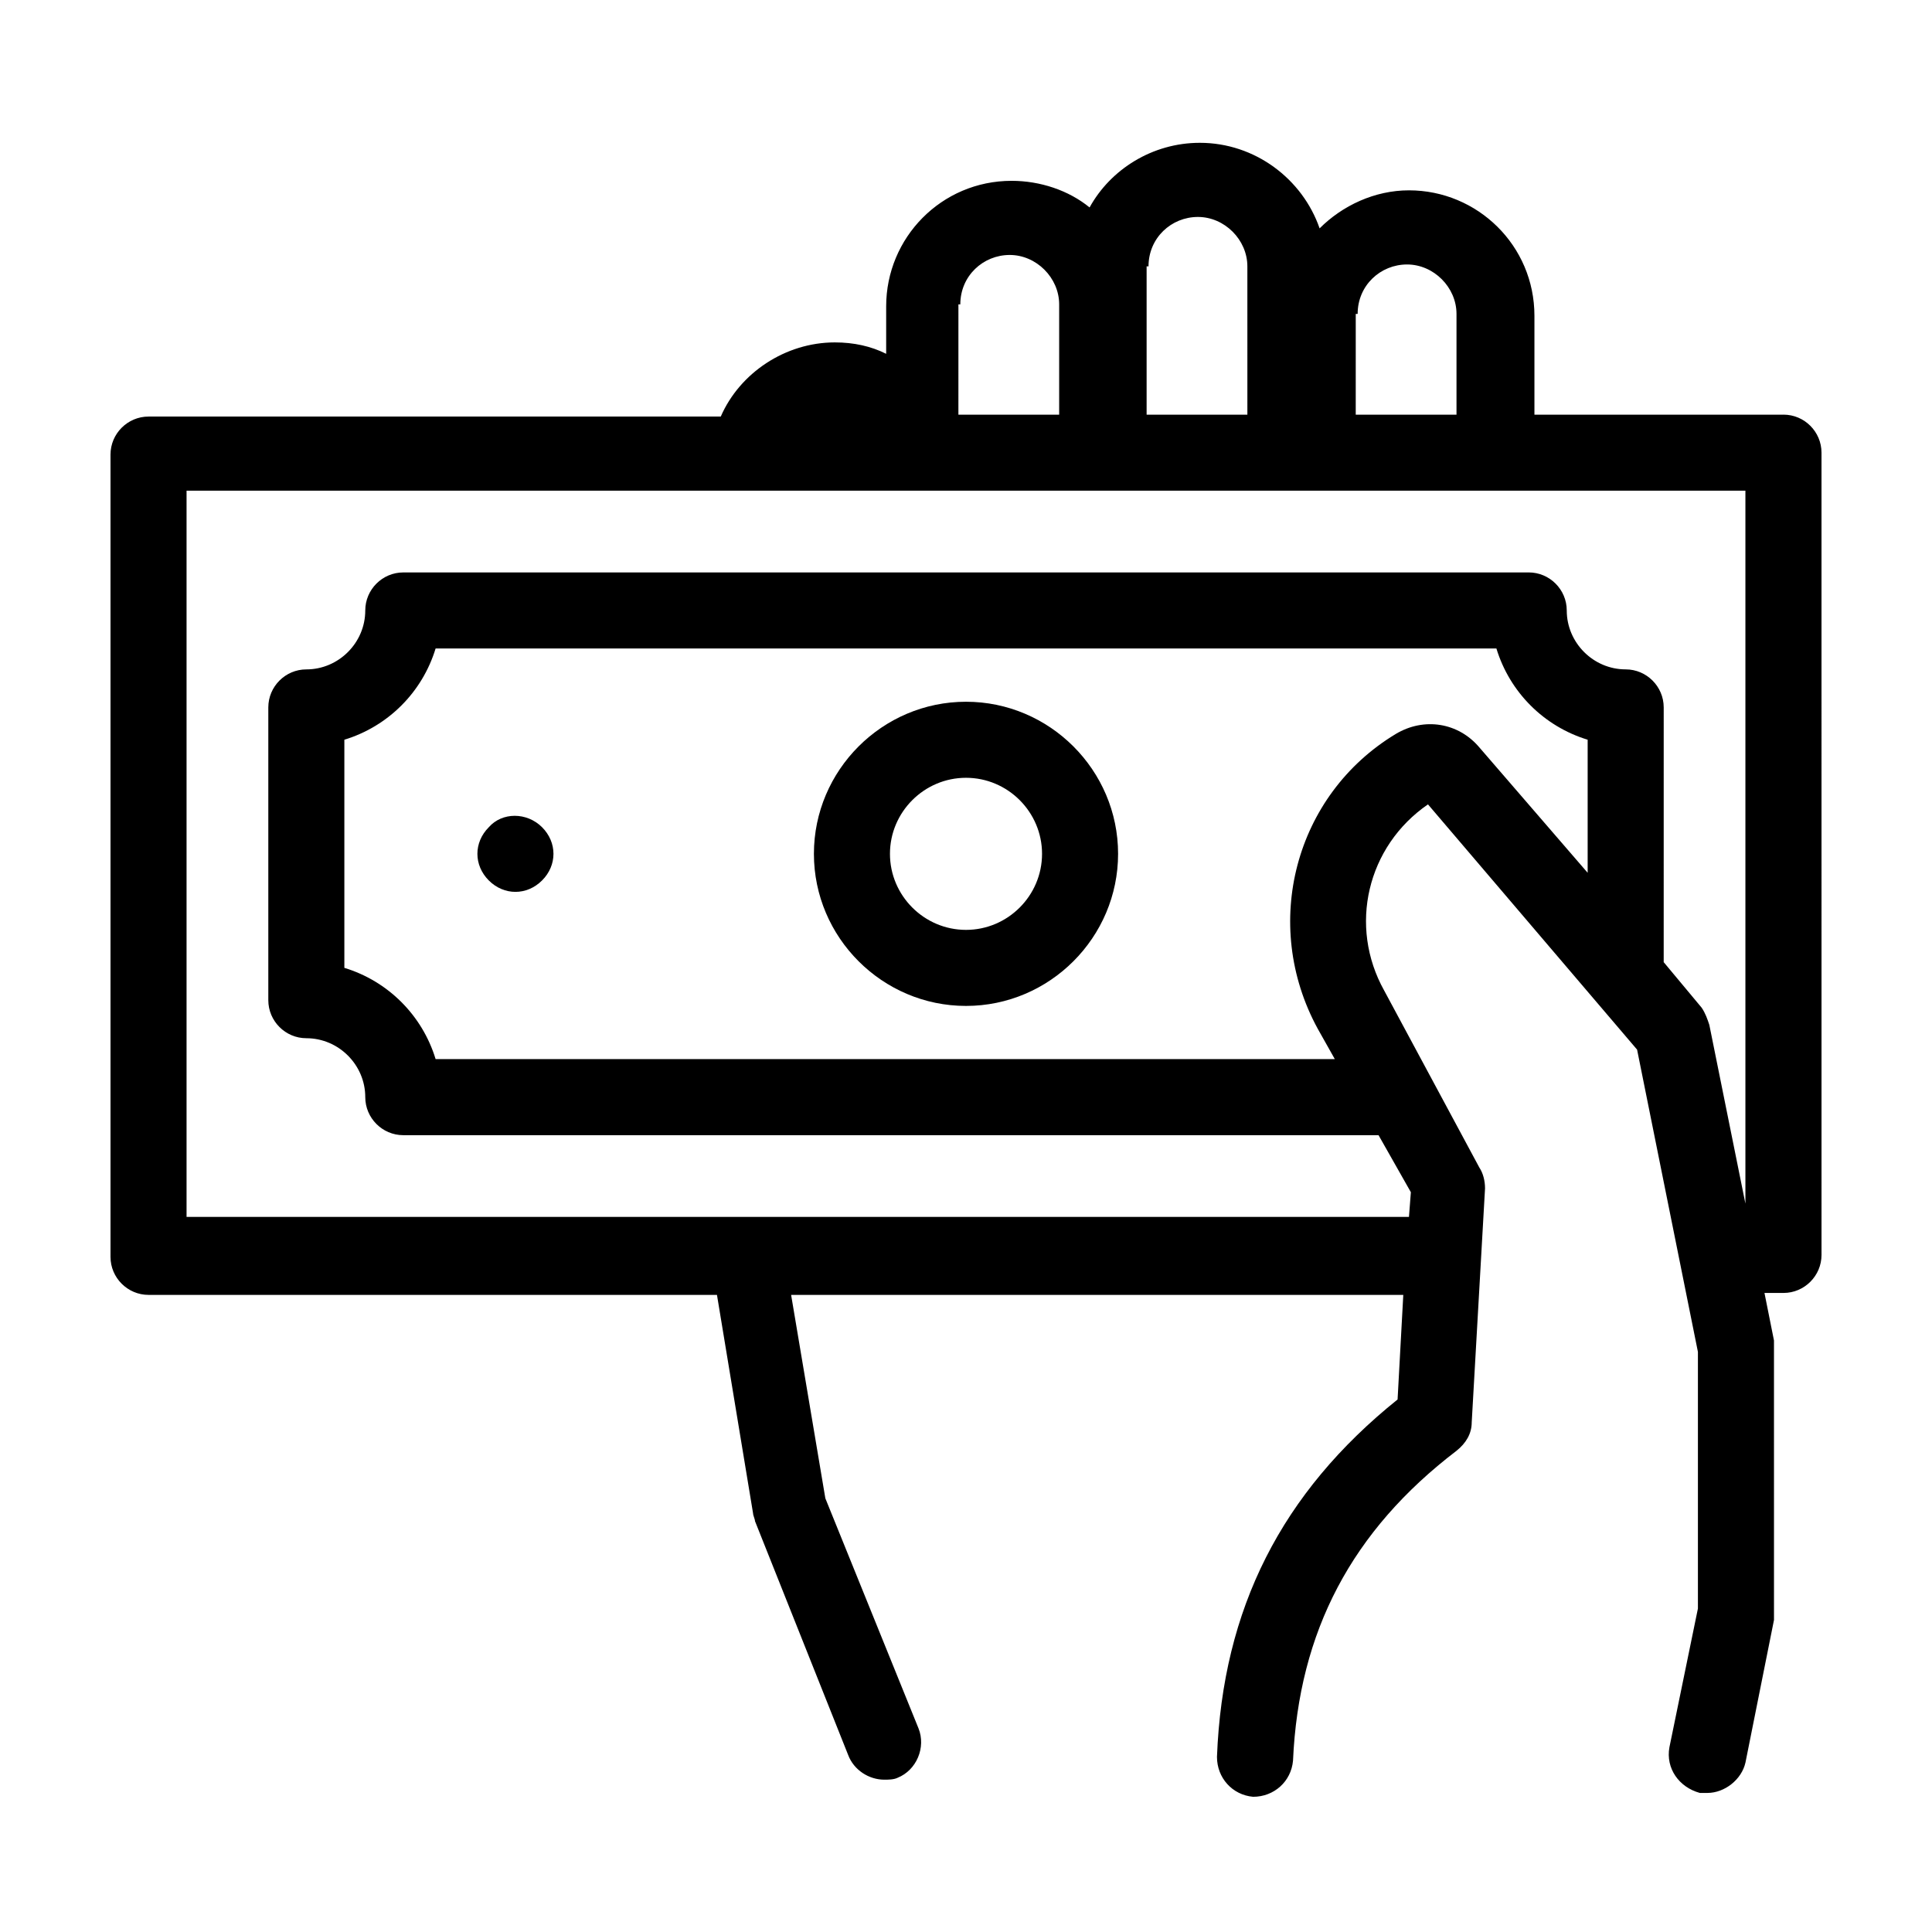 <?xml version="1.0" encoding="UTF-8"?>
<!-- Uploaded to: ICON Repo, www.svgrepo.com, Generator: ICON Repo Mixer Tools -->
<svg fill="#000000" width="800px" height="800px" version="1.1" viewBox="144 144 512 512" xmlns="http://www.w3.org/2000/svg">
 <g>
  <path d="m616.64 253.89h-66v-26.199c0-18.641-15.113-33.25-33.25-33.25-9.07 0-17.633 4.031-23.68 10.078-4.535-13.098-17.129-22.672-31.738-22.672-12.594 0-23.68 7.055-29.223 17.129-5.543-4.535-13.098-7.055-20.656-7.055-18.641 0-33.25 15.113-33.25 33.25v12.594c-4.031-2.016-8.566-3.023-13.602-3.023-13.098 0-25.191 8.062-30.23 19.648l-151.65 0.004c-5.543 0-10.078 4.535-10.078 10.078v212.61c0 5.543 4.535 10.078 10.078 10.078h150.64l9.574 57.938c0 0.504 0.504 1.512 0.504 2.016l24.688 61.969c1.512 4.031 5.543 6.551 9.574 6.551 1.008 0 2.519 0 3.527-0.504 5.039-2.016 7.559-8.062 5.543-13.098l-24.688-60.961-9.07-53.906h162.23l-1.512 27.711c-30.73 24.688-46.352 55.418-47.863 94.715 0 5.543 4.031 10.078 9.574 10.578 5.543 0 10.078-4.031 10.578-9.574 1.512-34.258 15.617-60.961 43.328-82.121 2.519-2.016 4.031-4.535 4.031-7.559l3.527-61.969c0-2.016-0.504-4.031-1.512-5.543l-25.195-46.859c-9.574-17.129-4.535-38.289 11.586-49.375l55.418 64.992 16.121 80.105v68.016l-7.555 36.777c-1.008 5.543 2.519 10.578 8.062 12.09h2.016c4.535 0 9.07-3.527 10.078-8.062l7.559-37.785v-2.016l-0.004-70.023v-2.016l-2.519-12.598h5.039c5.543 0 10.078-4.535 10.078-10.078l-0.004-212.61c0-5.539-4.531-10.074-10.074-10.074zm-112.85-26.703c0-7.559 6.047-13.098 13.098-13.098 7.055 0 13.098 6.047 13.098 13.098v26.703h-26.703l0.004-26.703zm-55.422-12.594c0-7.559 6.047-13.098 13.098-13.098 7.055 0 13.098 6.047 13.098 13.098l0.004 39.297h-26.703v-39.297zm-49.875 10.074c0-7.559 6.047-13.098 13.098-13.098 7.055 0 13.098 6.047 13.098 13.098v29.223h-26.703l0.004-29.223zm115.37 113.86c-26.703 16.121-35.77 50.383-20.656 78.09l4.535 8.062-238.3-0.004c-3.527-11.586-12.594-20.656-24.184-24.184v-60.457c11.586-3.527 20.656-12.594 24.184-24.184h281.12c3.527 11.586 12.594 20.656 24.184 24.184v35.266l-28.719-33.25c-5.543-6.547-14.609-8.059-22.168-3.523zm83.129 77.082c-0.504-1.512-1.008-3.023-2.016-4.535l-10.078-12.09 0.004-67.512c0-5.543-4.535-10.078-10.078-10.078-8.566 0-15.617-7.055-15.617-15.617 0-5.543-4.535-10.078-10.078-10.078l-298.25 0.004c-5.543 0-10.078 4.535-10.078 10.078 0 8.566-7.055 15.617-15.617 15.617-5.543 0-10.078 4.535-10.078 10.078v77.586c0 5.543 4.535 10.078 10.078 10.078 8.566 0 15.617 7.055 15.617 15.617 0 5.543 4.535 10.078 10.078 10.078h258.45l8.566 15.113-0.504 6.551-323.95-0.008v-192.45h148.62 0.504 45.344 0.504 218.14v188.93z"/>
  <path d="m400 329.97c-22.168 0-40.305 18.137-40.305 40.305 0 22.168 18.137 40.305 40.305 40.305s40.305-18.137 40.305-40.305c0-22.168-18.137-40.305-40.305-40.305zm0 60.457c-11.082 0-20.152-9.07-20.152-20.152 0-11.082 9.07-20.152 20.152-20.152s20.152 9.07 20.152 20.152c0 11.086-9.07 20.152-20.152 20.152z"/>
  <path d="m273.54 363.22c-2.016 2.016-3.023 4.535-3.023 7.055 0 2.519 1.008 5.039 3.023 7.055s4.535 3.023 7.055 3.023c2.519 0 5.039-1.008 7.055-3.023s3.023-4.535 3.023-7.055c0-2.519-1.008-5.039-3.023-7.055-4.035-4.027-10.582-4.027-14.109 0z"/>
 </g>
</svg>